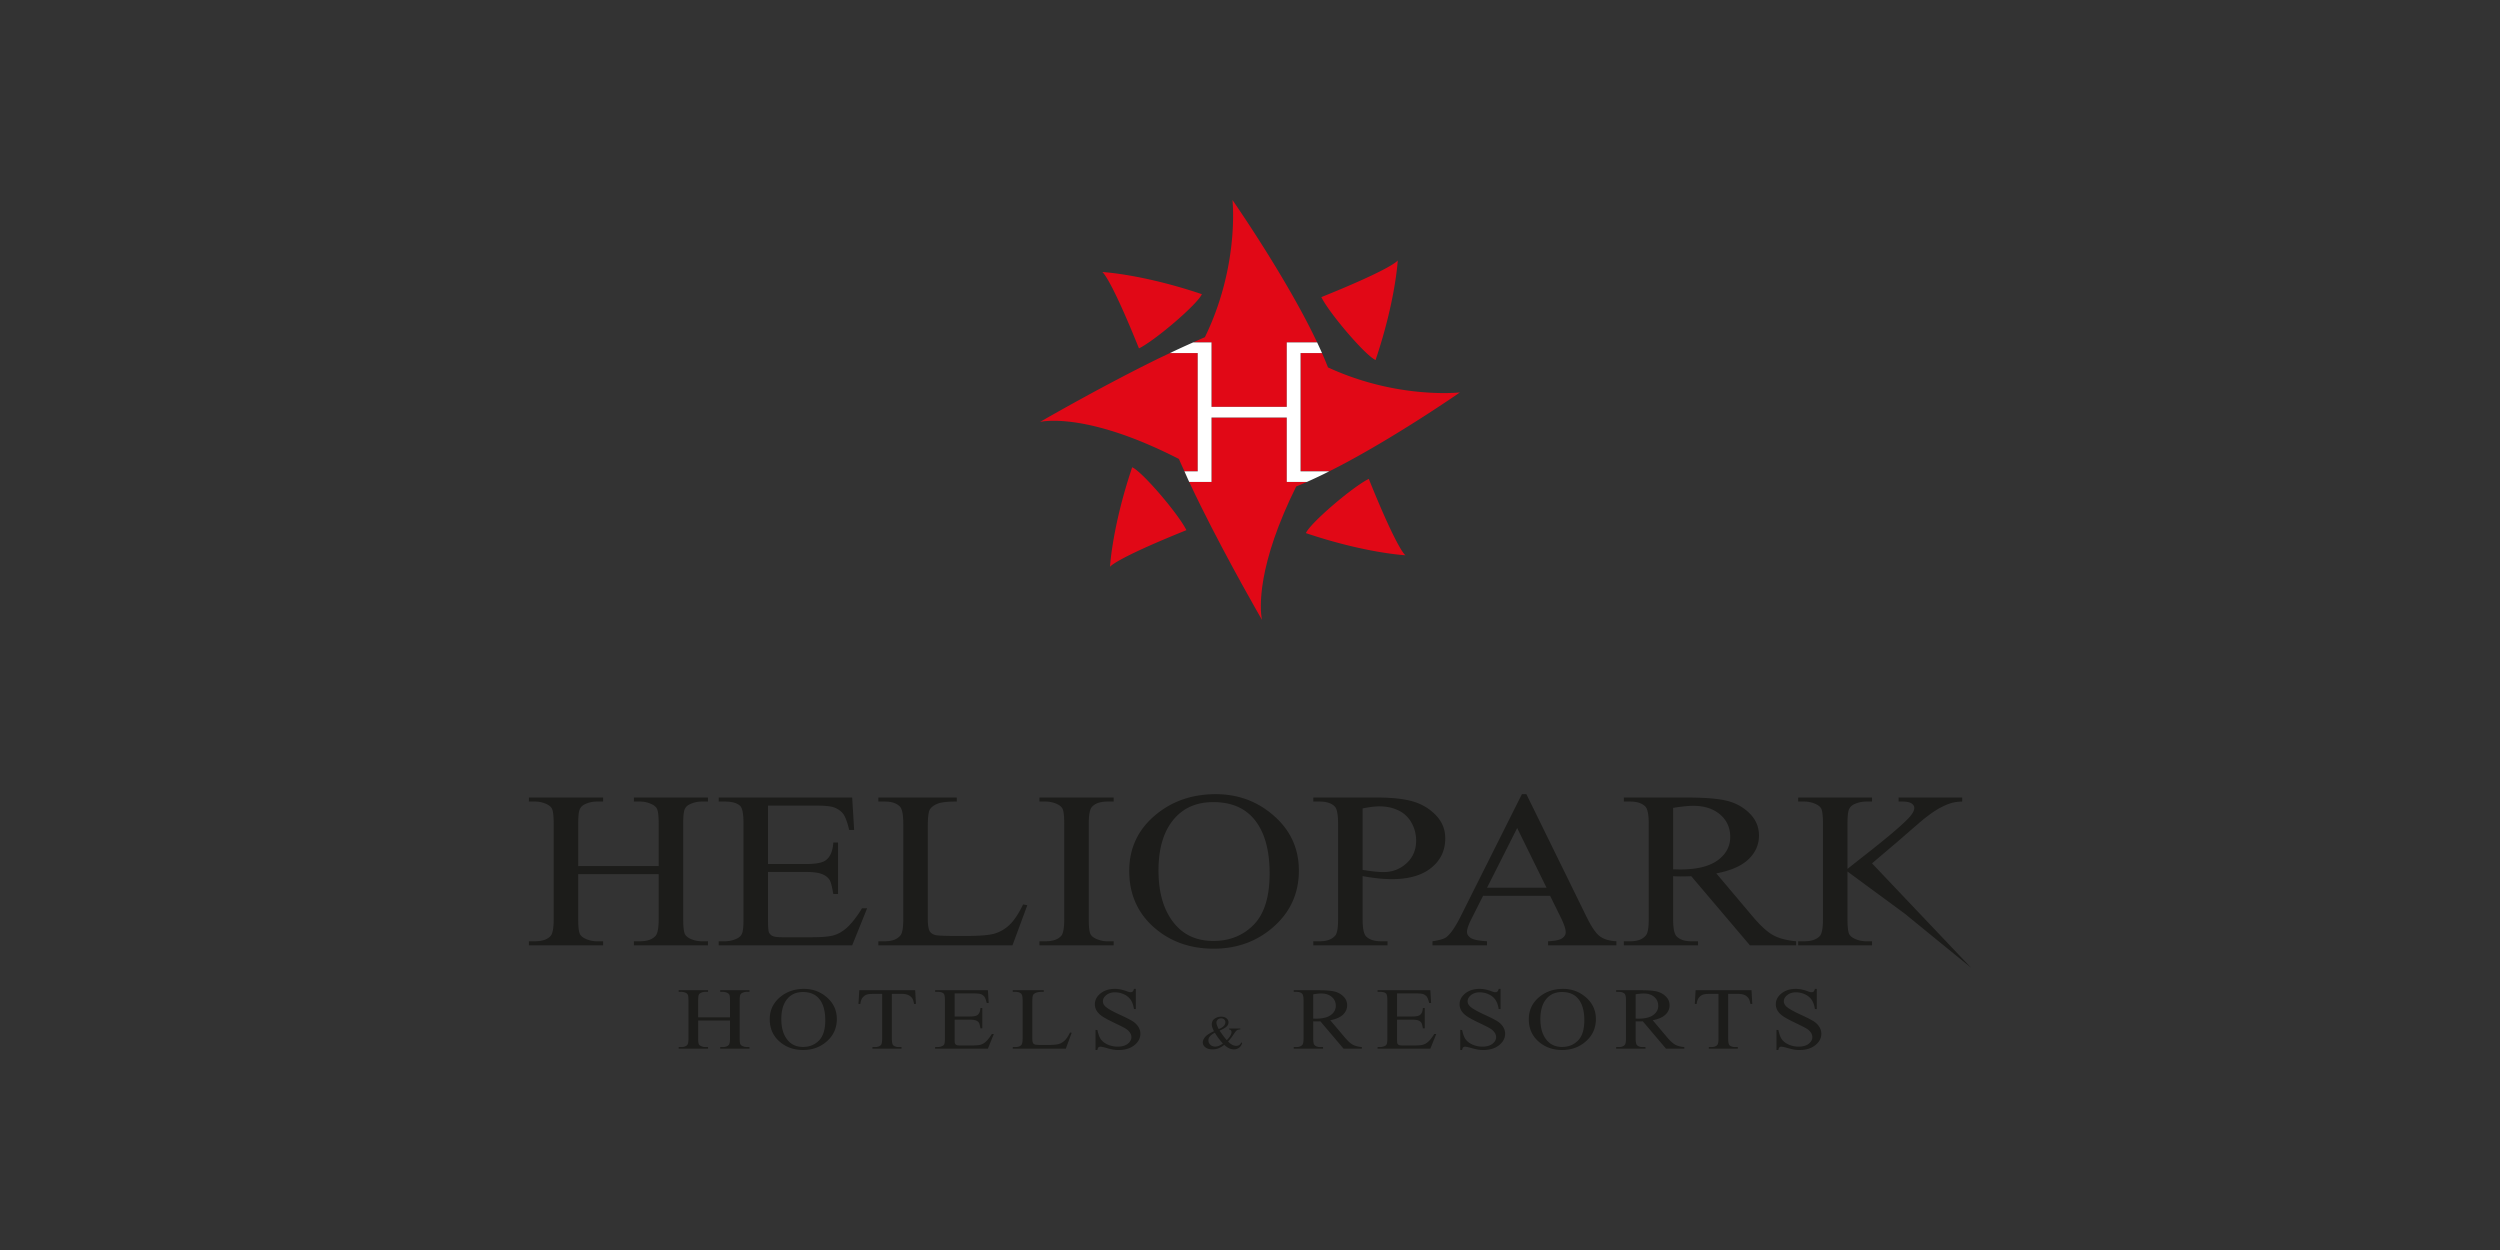 <svg xmlns="http://www.w3.org/2000/svg" viewBox="0 0 300 150"><rect x="0" y="0" width="300" height="150" fill="#333333" stroke="none"/><path fill="#E10816" d="M135.862 56.073c-2.414 7.158-2.66 11.951-2.66 11.951s.41-.874 9.168-4.405c-.979-1.974-5.316-7.039-6.508-7.546zM156.708 63.973c7.158 2.414 11.951 2.66 11.951 2.66s-.874-.41-4.405-9.168c-1.974.979-7.039 5.316-7.546 6.508zM165.07 43.2c2.413-7.158 2.658-11.95 2.658-11.95s-.41.874-9.167 4.405c.979 1.974 5.316 7.038 6.508 7.546zM144.223 35.3c-7.158-2.414-11.951-2.658-11.951-2.658s.874.41 4.405 9.167c1.974-.979 7.039-5.316 7.546-6.509zM145.38 41.088v7.734h9.033v-7.734h3.643a75.641 75.641 0 00-1.79-3.528c-3.662-6.796-8.37-13.56-8.37-13.56s.625 5.63-1.702 12.532a32.29 32.29 0 01-1.61 3.935c-.447.186-.937.415-1.406.621H145.38z"/><path fill="#E10816" d="M143.728 50.1v-7.734h-3.333c-.624.297-1.243.587-1.874.899-6.818 3.37-13.714 7.366-13.714 7.366s4.141-1.05 12.83 2.645c1.193.507 2.467 1.1 3.832 1.8.202.475.44.985.663 1.48h1.596V50.1zM175.193 47.09s-5.63.636-12.537-1.692a32.416 32.416 0 01-3.3-1.311 39.407 39.407 0 00-.716-1.721h-2.574V56.556h3.45a85.806 85.806 0 002.245-1.168c6.754-3.653 13.432-8.299 13.432-8.299z"/><path fill="#E10816" d="M154.413 57.834V50.1h-9.032v7.734h-2.676c.458.98.943 1.983 1.44 2.988 3.356 6.768 7.293 13.564 7.293 13.564s-1.05-4.143 2.643-12.831c.426-1.003.9-2.053 1.463-3.178.417-.167.846-.352 1.28-.543h-2.411z"/><path fill="#FFF" d="M156.066 50.1v-7.734h2.574c-.185-.42-.38-.847-.584-1.278h-3.643v7.734h-9.032v-7.734H143.178c-.906.4-1.828.822-2.783 1.278h3.333V56.556h-1.596c.193.428.368.84.573 1.278h2.676V50.1h9.032v7.734h2.41a58.945 58.945 0 002.693-1.278h-3.45V50.1z"/><g fill="#1C1C1A"><path d="M69.385 103.93h9.657v-5.075c0-.907-.067-1.504-.2-1.79-.102-.22-.316-.406-.643-.564a3.213 3.213 0 00-1.395-.314h-.736v-.483h8.89v.483h-.735c-.49 0-.956.101-1.395.302-.327.14-.55.35-.667.633-.118.284-.176.861-.176 1.733v11.444c0 .898.066 1.49.199 1.778.102.218.312.405.629.561.449.21.92.314 1.41.314h.735v.485h-8.89v-.485h.736c.848 0 1.466-.213 1.854-.64.256-.278.384-.95.384-2.013v-5.402h-9.657v5.402c0 .898.067 1.49.2 1.778.101.218.316.405.643.561.44.21.905.314 1.395.314h.75v.485h-8.905v-.485h.736c.859 0 1.481-.213 1.87-.64.246-.278.368-.95.368-2.013V98.855c0-.907-.066-1.504-.199-1.79-.102-.22-.312-.406-.629-.564a3.308 3.308 0 00-1.41-.314h-.736v-.483h8.906v.483h-.75c-.491 0-.957.101-1.396.302-.317.14-.536.35-.659.633-.123.284-.184.861-.184 1.733v5.075zM92.163 96.671v7.01h4.567c1.186 0 1.978-.152 2.376-.458.53-.4.828-1.107.89-2.119h.566v6.173h-.567c-.143-.864-.286-1.417-.43-1.66-.183-.306-.484-.546-.904-.72s-1.062-.262-1.931-.262h-4.567v5.846c0 .785.04 1.262.122 1.432a.88.88 0 00.429.406c.205.1.593.15 1.165.15h3.525c1.176 0 2.029-.07 2.56-.21.531-.138 1.043-.413 1.533-.823.634-.541 1.282-1.356 1.947-2.446h.613l-1.793 4.447H86.246v-.485h.736c.49 0 .955-.1 1.394-.3.327-.14.55-.348.667-.628.118-.278.177-.85.177-1.713V98.79c0-1.125-.133-1.818-.399-2.08-.368-.349-.98-.523-1.84-.523h-.735v-.483h16.018l.23 3.884h-.598c-.215-.933-.453-1.575-.713-1.923-.26-.349-.647-.615-1.157-.797-.41-.132-1.13-.197-2.162-.197h-5.701zM122.772 108.533l.506.091-1.779 4.813h-16.094v-.485h.782c.88 0 1.507-.243 1.886-.732.214-.279.321-.924.321-1.935V98.842c0-1.107-.143-1.8-.43-2.08-.398-.383-.99-.575-1.777-.575h-.782v-.483h9.412v.483c-1.104-.008-1.878.079-2.322.262-.445.184-.75.415-.913.693-.163.28-.245.946-.245 2v11.143c0 .723.082 1.22.245 1.491.123.183.312.319.568.406.255.087 1.052.13 2.391.13h1.517c1.594 0 2.714-.1 3.357-.3a4.432 4.432 0 001.763-1.067c.531-.51 1.062-1.313 1.594-2.412zM133.64 112.952v.485h-8.906v-.485h.736c.858 0 1.482-.213 1.87-.64.245-.278.368-.95.368-2.013V98.842c0-.898-.067-1.491-.2-1.778-.102-.218-.311-.405-.628-.563a3.311 3.311 0 00-1.41-.314h-.736v-.483h8.906v.483h-.751c-.848 0-1.467.215-1.855.64-.255.28-.383.951-.383 2.015V110.3c0 .898.066 1.49.199 1.778.102.218.317.405.644.561.44.21.904.314 1.395.314h.751zM145.887 95.299c2.697 0 5.035.873 7.012 2.622 1.978 1.747 2.966 3.93 2.966 6.544 0 2.694-.996 4.93-2.99 6.71-1.992 1.777-4.403 2.667-7.234 2.667-2.86 0-5.265-.867-7.212-2.602-1.946-1.736-2.92-3.98-2.92-6.735 0-2.817 1.125-5.113 3.373-6.891 1.952-1.545 4.286-2.315 7.005-2.315zm-.292.954c-1.86 0-3.352.589-4.476 1.766-1.4 1.464-2.1 3.608-2.1 6.434 0 2.894.726 5.122 2.177 6.683 1.114 1.186 2.585 1.778 4.414 1.778 1.952 0 3.565-.65 4.836-1.948 1.272-1.3 1.909-3.349 1.909-6.148 0-3.033-.7-5.296-2.1-6.787-1.125-1.185-2.678-1.778-4.66-1.778zM163.514 105.132v5.167c0 1.115.142 1.808.429 2.078.388.384.975.575 1.763.575h.797v.485h-8.906v-.485h.782c.878 0 1.507-.243 1.885-.732.205-.27.307-.91.307-1.921V98.842c0-1.116-.138-1.808-.415-2.08-.398-.383-.99-.575-1.777-.575h-.782v-.483h7.618c1.86 0 3.326.163 4.4.49 1.072.327 1.976.879 2.712 1.655.736.776 1.104 1.695 1.104 2.759 0 1.447-.56 2.624-1.678 3.53-1.12.907-2.701 1.36-4.745 1.36-.5 0-1.042-.03-1.624-.09a23.933 23.933 0 01-1.87-.276zm0-.746c.54.089 1.021.154 1.44.197.42.044.777.066 1.073.066 1.063 0 1.98-.351 2.752-1.053.77-.701 1.157-1.61 1.157-2.727 0-.766-.184-1.48-.552-2.137a3.495 3.495 0 00-1.564-1.478c-.673-.328-1.44-.491-2.298-.491-.521 0-1.191.083-2.008.249v7.374zM186.015 107.5h-8.047l-1.41 2.799c-.347.687-.52 1.202-.52 1.542 0 .27.15.508.45.713.302.205.953.338 1.955.398v.485h-6.545v-.485c.869-.13 1.43-.3 1.687-.509.52-.419 1.097-1.269 1.731-2.55l7.312-14.594h.536l7.235 14.75c.583 1.186 1.111 1.956 1.586 2.308.476.353 1.137.553 1.985.595v.485h-8.2v-.485c.828-.034 1.387-.152 1.678-.352.292-.201.437-.445.437-.732 0-.384-.204-.99-.613-1.818l-1.257-2.55zm-.429-.968l-3.525-7.167-3.618 7.167h7.143zM215.537 113.437h-5.549l-7.035-8.291a42.3 42.3 0 01-1.273.026 16.014 16.014 0 01-.904-.026v5.153c0 1.115.143 1.808.43 2.078.387.385.97.575 1.747.575h.812v.485h-8.906v-.485h.782c.88 0 1.507-.243 1.886-.731.214-.27.321-.91.321-1.922V98.842c0-1.116-.143-1.808-.428-2.08-.4-.383-.992-.575-1.78-.575h-.78v-.483h7.572c2.207 0 3.834.137 4.881.411 1.048.275 1.937.78 2.668 1.518.73.736 1.096 1.615 1.096 2.634 0 1.09-.417 2.037-1.25 2.838-.833.803-2.123 1.37-3.87 1.7l4.292 5.088c.98 1.168 1.824 1.944 2.529 2.328s1.625.628 2.759.731v.485zm-14.76-9.116c.193 0 .362.003.505.007.143.004.26.007.353.007 1.982 0 3.476-.366 4.483-1.098 1.006-.734 1.51-1.666 1.51-2.8 0-1.106-.407-2.007-1.219-2.7-.812-.693-1.888-1.04-3.227-1.04-.593 0-1.394.084-2.406.248v7.376zM224.642 103.602l11.89 12.528s-7.378-6.01-7.92-6.464l-6.913-5.083v5.716c0 .898.065 1.49.199 1.778.102.218.316.405.643.561.44.21.905.314 1.395.314h.706v.485h-8.86v-.485h.736c.858 0 1.48-.213 1.87-.64.245-.278.368-.95.368-2.013V98.842c0-.898-.067-1.495-.2-1.792-.102-.208-.312-.391-.628-.549a3.308 3.308 0 00-1.41-.314h-.736v-.483h8.86v.483h-.706c-.48 0-.945.101-1.395.302-.317.14-.536.348-.659.626-.122.28-.183.856-.183 1.727v5.427c.204-.165.904-.718 2.1-1.66 3.034-2.372 4.868-3.954 5.502-4.748.276-.348.414-.653.414-.916 0-.199-.108-.376-.322-.528s-.578-.23-1.088-.23h-.475v-.483h7.633v.483c-.45.01-.859.06-1.227.158-.367.095-.817.28-1.348.555-.532.275-1.186.718-1.962 1.328-.225.174-1.262 1.068-3.112 2.68l-3.172 2.694z"/></g><g fill="#1C1C1A"><path d="M83.78 122.079h3.82v-2.006c0-.36-.027-.595-.08-.71a.502.502 0 00-.254-.222 1.266 1.266 0 00-.552-.124h-.291v-.191h3.516v.19h-.29c-.195 0-.379.041-.552.12a.466.466 0 00-.264.25c-.046.112-.07.34-.07.687v4.525c0 .355.027.59.08.703.04.087.122.16.248.223.178.083.363.125.558.125h.29v.19h-3.516v-.19h.291c.336 0 .58-.085.734-.255.101-.11.152-.375.152-.796v-2.136h-3.82v2.136c0 .355.026.59.078.703.041.087.126.16.256.223.173.083.357.125.551.125h.297v.19H81.44v-.19h.29c.34 0 .586-.085.74-.255.097-.11.146-.375.146-.796v-4.525c0-.36-.026-.595-.079-.71a.503.503 0 00-.248-.222 1.307 1.307 0 00-.559-.124h-.29v-.191h3.522v.19h-.297c-.194 0-.378.04-.551.12a.478.478 0 00-.261.25c-.049.112-.073.34-.073.687v2.006zM96.474 118.665c1.066 0 1.991.346 2.773 1.037.782.692 1.173 1.555 1.173 2.589 0 1.066-.393 1.95-1.182 2.653-.788.705-1.742 1.056-2.861 1.056-1.132 0-2.083-.343-2.853-1.03-.77-.686-1.155-1.574-1.155-2.663 0-1.114.445-2.023 1.334-2.727.772-.61 1.695-.915 2.77-.915zm-.116.378c-.735 0-1.326.233-1.77.697-.554.58-.83 1.428-.83 2.546 0 1.145.287 2.026.86 2.643.44.47 1.023.703 1.746.703.772 0 1.41-.256 1.913-.77.504-.514.755-1.325.755-2.432 0-1.2-.277-2.095-.83-2.684-.445-.469-1.06-.703-1.844-.703zM109.822 118.826l.09 1.644h-.23c-.044-.29-.105-.496-.182-.62a1.137 1.137 0 00-.5-.443c-.207-.094-.481-.142-.821-.142h-1.158v5.358c0 .432.055.7.164.808.153.144.39.218.709.218h.285v.19h-3.486v-.19h.291c.347 0 .594-.09.74-.27.088-.11.133-.361.133-.756v-5.358h-.988c-.384 0-.657.024-.819.073-.21.065-.39.19-.54.378-.149.185-.238.437-.266.754h-.23l.097-1.644h6.711zM114.555 119.208v2.773h1.807c.469 0 .782-.061.94-.182.21-.157.327-.437.351-.837h.224v2.44h-.224c-.056-.34-.113-.56-.17-.656a.726.726 0 00-.357-.284c-.166-.07-.42-.104-.764-.104h-1.807v2.312c0 .31.016.5.049.566a.343.343 0 00.17.16c.08.04.234.06.46.06h1.395c.465 0 .802-.027 1.013-.081.21-.056.412-.165.606-.327.25-.213.507-.537.77-.967h.242l-.71 1.758h-6.335v-.19h.291c.194 0 .378-.04.552-.12a.468.468 0 00.263-.248c.047-.11.07-.337.07-.678v-4.557c0-.445-.053-.72-.158-.823-.145-.137-.388-.206-.727-.206h-.291v-.191h6.336l.09 1.536h-.236c-.085-.37-.179-.623-.282-.761a.965.965 0 00-.457-.316c-.162-.05-.447-.077-.855-.077h-2.256zM128.402 123.9l.2.036-.704 1.903h-6.366v-.19h.31c.348 0 .596-.097.745-.291.085-.11.128-.365.128-.765v-4.526c0-.439-.057-.713-.17-.823-.158-.151-.392-.227-.703-.227h-.31v-.191h3.723v.19c-.437-.003-.742.031-.918.105-.177.072-.297.163-.361.274s-.097.373-.097.791v4.407c0 .286.032.483.097.59.048.073.123.125.224.16s.416.051.946.051h.6c.63 0 1.073-.039 1.328-.118.254-.08.487-.22.697-.422.21-.202.42-.52.631-.954zM136.3 118.665v2.426h-.224c-.073-.465-.204-.836-.391-1.113a1.945 1.945 0 00-.804-.657 2.526 2.526 0 00-1.08-.242c-.42 0-.767.11-1.042.328s-.412.468-.412.747c0 .215.087.41.26.585.25.26.847.604 1.789 1.035.768.352 1.292.622 1.573.81.28.187.497.41.649.664.151.255.228.523.228.801 0 .531-.242.99-.725 1.374-.483.385-1.105.577-1.864.577-.239 0-.463-.015-.673-.047a7.74 7.74 0 01-.78-.188c-.394-.11-.643-.163-.748-.163a.352.352 0 00-.24.077c-.058.051-.102.16-.13.321h-.224v-2.406h.224c.105.504.246.881.424 1.13.178.25.45.458.816.624a2.9 2.9 0 001.203.248c.506 0 .905-.113 1.198-.34.293-.229.44-.497.44-.808a.97.97 0 00-.167-.522 1.67 1.67 0 00-.519-.491c-.157-.104-.588-.324-1.291-.66-.704-.336-1.204-.605-1.5-.804-.298-.2-.523-.42-.677-.663a1.452 1.452 0 01-.23-.797c0-.503.226-.937.679-1.3.453-.364 1.028-.546 1.728-.546.436 0 .9.092 1.388.274.227.086.386.129.479.129a.398.398 0 00.258-.08c.066-.053.12-.16.16-.323h.225zM147.482 123.424h1.362v.102c-.188.013-.326.048-.416.107s-.23.233-.42.527-.405.567-.642.822c.192.192.364.326.515.402.152.076.304.115.458.115a.67.67 0 00.38-.104.557.557 0 00.22-.305l.12.074c-.08.26-.21.453-.386.576a1.06 1.06 0 01-.62.185c-.177 0-.357-.041-.54-.123a2.381 2.381 0 01-.598-.416c-.269.203-.51.343-.725.422s-.445.117-.69.117c-.356 0-.64-.081-.85-.243-.209-.162-.313-.356-.313-.581 0-.223.094-.446.282-.669.187-.222.54-.452 1.06-.69a2.755 2.755 0 01-.207-.472 1.213 1.213 0 01-.056-.353c0-.315.137-.556.41-.722.211-.129.452-.194.722-.194.258 0 .467.065.63.195.162.13.243.291.243.48a.687.687 0 01-.236.515c-.156.148-.433.309-.831.484.275.417.56.799.86 1.146.38-.387.57-.714.57-.98a.319.319 0 00-.097-.226.321.321 0 00-.205-.089v-.102zm-.736 1.801a12.083 12.083 0 01-.594-.728 7.3 7.3 0 01-.363-.57c-.26.128-.454.267-.585.421s-.196.32-.196.498c0 .198.074.37.224.52.148.15.35.224.603.224.136 0 .267-.023.394-.069.126-.045.298-.145.517-.296zm-.503-1.73c.269-.109.47-.232.602-.37a.652.652 0 00.2-.462.425.425 0 00-.145-.33.514.514 0 00-.358-.13c-.188 0-.33.056-.427.168s-.144.221-.144.328c0 .09.018.19.055.303.037.112.11.276.217.494zM163.423 125.84h-2.195l-2.783-3.28c-.206.007-.374.01-.503.01-.052 0-.109 0-.17-.003-.06-.001-.123-.004-.187-.007v2.038c0 .442.056.716.17.822.153.152.383.229.69.229h.321v.19h-3.522v-.19h.31c.347 0 .595-.097.745-.291.085-.107.128-.36.128-.76v-4.531c0-.441-.057-.715-.17-.823-.158-.151-.392-.227-.703-.227h-.31v-.191h2.995c.873 0 1.517.054 1.931.162.414.11.766.308 1.055.6.29.292.434.64.434 1.042 0 .432-.165.805-.495 1.124-.33.317-.839.54-1.53.672l1.697 2.012c.388.462.721.77 1 .92.28.152.643.25 1.092.29v.192zm-5.838-3.606c.076 0 .143.001.2.003l.139.002c.784 0 1.375-.145 1.773-.434.398-.29.597-.659.597-1.107 0-.439-.16-.794-.482-1.068-.32-.274-.746-.411-1.276-.411-.234 0-.551.032-.951.098v2.917zM167.647 119.208v2.773h1.806c.47 0 .783-.061.94-.182.21-.157.328-.437.352-.837h.224v2.44h-.224c-.057-.34-.113-.56-.17-.656a.726.726 0 00-.357-.284c-.166-.07-.42-.104-.765-.104h-1.806v2.312c0 .31.016.5.048.566a.343.343 0 00.17.16c.08.04.235.06.46.06h1.395c.465 0 .803-.027 1.013-.081.21-.056.413-.165.606-.327.25-.213.507-.537.77-.967h.242l-.709 1.758h-6.335v-.19h.29c.195 0 .379-.04.552-.12a.468.468 0 00.264-.248c.047-.11.07-.337.07-.678v-4.557c0-.445-.053-.72-.158-.823-.145-.137-.388-.206-.727-.206h-.291v-.191h6.335l.092 1.536h-.237c-.085-.37-.18-.623-.282-.761a.965.965 0 00-.458-.316c-.161-.05-.446-.077-.855-.077h-2.255zM180.068 118.665v2.426h-.224c-.073-.465-.204-.836-.391-1.113a1.945 1.945 0 00-.804-.657 2.526 2.526 0 00-1.08-.242c-.42 0-.767.11-1.042.328-.274.219-.412.468-.412.747 0 .215.087.41.26.585.251.26.847.604 1.789 1.035.768.352 1.292.622 1.573.81.281.187.498.41.65.664.15.255.227.523.227.801 0 .531-.242.99-.725 1.374-.483.385-1.104.577-1.864.577-.239 0-.463-.015-.673-.047a7.741 7.741 0 01-.78-.188c-.394-.11-.643-.163-.748-.163a.353.353 0 00-.24.077c-.058.051-.101.16-.13.321h-.224v-2.406h.224c.105.504.246.881.424 1.13.178.25.45.458.816.624a2.9 2.9 0 001.204.248c.505 0 .904-.113 1.197-.34.293-.229.44-.497.44-.808a.97.97 0 00-.167-.522 1.671 1.671 0 00-.518-.491c-.158-.104-.588-.324-1.292-.66s-1.204-.605-1.5-.804c-.297-.2-.523-.42-.676-.663a1.452 1.452 0 01-.23-.797c0-.503.225-.937.678-1.3.453-.364 1.029-.546 1.728-.546.437 0 .9.092 1.388.274.227.086.386.129.48.129.104 0 .19-.026.257-.08.067-.053.12-.16.16-.323h.225zM187.56 118.665c1.067 0 1.992.346 2.774 1.037.782.692 1.173 1.555 1.173 2.589 0 1.066-.394 1.95-1.182 2.653-.788.705-1.742 1.056-2.862 1.056-1.131 0-2.083-.343-2.853-1.03-.77-.686-1.154-1.574-1.154-2.663 0-1.114.445-2.023 1.333-2.727.773-.61 1.696-.915 2.771-.915zm-.115.378c-.736 0-1.326.233-1.77.697-.554.58-.83 1.428-.83 2.546 0 1.145.286 2.026.86 2.643.44.47 1.022.703 1.746.703.772 0 1.41-.256 1.913-.77.503-.514.754-1.325.754-2.432 0-1.2-.276-2.095-.83-2.684-.445-.469-1.059-.703-1.843-.703zM202.115 125.84h-2.195l-2.782-3.28c-.207.007-.375.01-.503.01-.053 0-.11 0-.17-.003-.06-.001-.124-.004-.188-.007v2.038c0 .442.056.716.17.822.153.152.383.229.69.229h.322v.19h-3.522v-.19h.309c.347 0 .595-.097.746-.291.084-.107.127-.36.127-.76v-4.531c0-.441-.057-.715-.17-.823-.158-.151-.392-.227-.703-.227h-.31v-.191h2.995c.874 0 1.517.054 1.931.162.415.11.766.308 1.055.6.29.292.434.64.434 1.042 0 .432-.165.805-.495 1.124-.329.317-.839.54-1.53.672l1.697 2.012c.388.462.722.77 1 .92.28.152.643.25 1.092.29v.192zm-5.838-3.606c.076 0 .143.001.2.003l.139.002c.784 0 1.375-.145 1.774-.434.398-.29.597-.659.597-1.107 0-.439-.16-.794-.482-1.068-.321-.274-.747-.411-1.277-.411-.234 0-.551.032-.951.098v2.917zM210.183 118.826l.09 1.644h-.23c-.044-.29-.105-.496-.182-.62a1.137 1.137 0 00-.5-.443c-.207-.094-.481-.142-.82-.142h-1.159v5.358c0 .432.055.7.164.808.154.144.39.218.709.218h.285v.19h-3.486v-.19h.291c.348 0 .594-.09.74-.27.088-.11.133-.361.133-.756v-5.358h-.988c-.384 0-.657.024-.819.073-.21.065-.39.19-.54.378-.149.185-.238.437-.266.754h-.23l.097-1.644h6.711zM218.014 118.665v2.426h-.224c-.072-.465-.203-.836-.39-1.113a1.945 1.945 0 00-.804-.657 2.526 2.526 0 00-1.08-.242c-.42 0-.768.11-1.042.328-.275.219-.413.468-.413.747 0 .215.088.41.261.585.25.26.847.604 1.789 1.035.767.352 1.292.622 1.573.81.28.187.497.41.649.664.151.255.227.523.227.801 0 .531-.241.99-.724 1.374-.484.385-1.105.577-1.865.577-.238 0-.462-.015-.673-.047a7.743 7.743 0 01-.779-.188c-.394-.11-.644-.163-.748-.163a.353.353 0 00-.24.077c-.058.051-.102.16-.13.321h-.224v-2.406h.224c.105.504.246.881.424 1.13.178.25.45.458.815.624a2.9 2.9 0 001.204.248c.505 0 .904-.113 1.198-.34.292-.229.439-.497.439-.808a.97.97 0 00-.167-.522 1.67 1.67 0 00-.518-.491c-.158-.104-.588-.324-1.291-.66-.704-.336-1.204-.605-1.501-.804-.297-.2-.522-.42-.676-.663a1.452 1.452 0 01-.23-.797c0-.503.226-.937.678-1.3.454-.364 1.03-.546 1.729-.546.436 0 .899.092 1.388.274.226.086.386.129.479.129.105 0 .19-.026.258-.08.066-.053.12-.16.16-.323h.224z"/></g></svg>